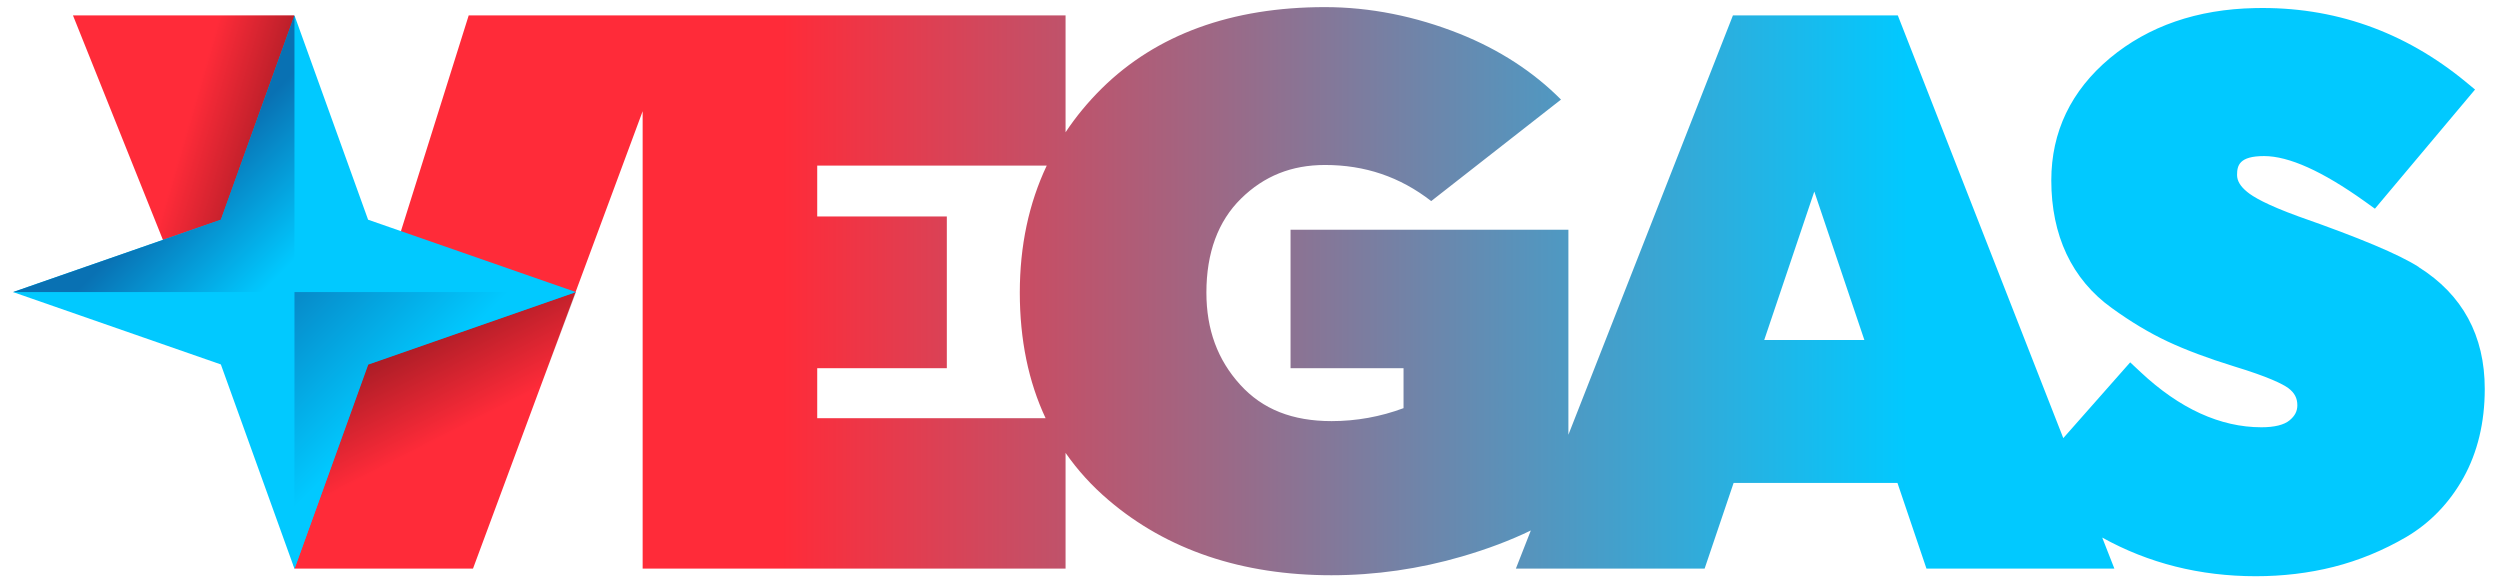 <svg width="256" height="60" viewBox="0 0 256 60" fill="none" xmlns="http://www.w3.org/2000/svg">
<g clip-path="url(#clip0_873_220)">
<path d="M135.678 0.729C140.282 0.729 144.936 1.657 149.473 3.464C153.537 5.089 157.028 7.361 159.845 10.196L146.556 20.59C143.351 18.104 139.776 16.894 135.678 16.894C132.254 16.894 129.438 18.021 127.077 20.342C124.733 22.647 123.535 25.879 123.535 29.958C123.535 33.754 124.682 36.855 127.009 39.408C129.285 41.911 132.339 43.122 136.353 43.122C138.882 43.122 141.361 42.674 143.722 41.795V37.701H132.153V23.525H160.604V44.518L177.453 1.575H194.335L211.281 44.864L218.131 37.104L219.193 38.098C223.19 41.845 227.355 43.752 231.571 43.753C232.92 43.753 233.898 43.504 234.455 43.04C234.995 42.592 235.248 42.111 235.248 41.498C235.248 40.768 234.961 40.221 234.32 39.74C233.747 39.325 232.313 38.596 228.772 37.518C226.091 36.689 223.797 35.828 221.959 34.965C220.087 34.087 218.181 32.943 216.259 31.55C214.218 30.091 212.649 28.217 211.604 25.996C210.575 23.808 210.053 21.271 210.053 18.469C210.053 13.496 212.076 9.284 216.056 5.952C220.002 2.669 224.994 0.945 230.896 0.829C238.958 0.646 246.226 3.217 252.5 8.389L253.444 9.169L243.191 21.371L242.129 20.608C237.828 17.541 234.387 15.982 231.841 15.982C229.295 15.982 229.075 16.944 229.075 17.922C229.075 18.518 229.413 19.082 230.104 19.646C230.695 20.143 232.094 20.973 235.383 22.167C241.622 24.355 245.653 26.045 247.677 27.338V27.355C252.163 30.174 254.439 34.368 254.439 39.823C254.439 43.271 253.698 46.322 252.265 48.908C250.814 51.511 248.841 53.55 246.396 54.993C244.034 56.369 241.538 57.397 238.975 58.044C236.428 58.69 233.747 59.005 230.998 59.005C225.269 59.005 220.003 57.677 215.267 55.047L216.512 58.225H197.27L194.301 49.455H177.521L174.553 58.225H155.226L156.758 54.319C154.677 55.328 152.323 56.221 149.709 56.982C145.341 58.259 140.838 58.905 136.335 58.905C127.195 58.905 119.504 56.319 113.518 51.212C111.81 49.759 110.343 48.145 109.114 46.375V58.225H65.807V11.389L48.435 58.225H30.171L24.352 36.938L16.679 24.553L7.471 1.575H30.104L38.92 30.47L47.996 1.575H109.114V13.543C110.174 11.949 111.411 10.451 112.826 9.051C118.425 3.531 126.116 0.729 135.678 0.729ZM83.683 22.166H96.955V37.701H83.683V42.824H107.07C105.313 39.082 104.428 34.784 104.428 29.958C104.428 25.175 105.354 20.832 107.184 16.96H83.683V22.166ZM180.657 34.816H190.911L185.784 19.613L180.657 34.816Z" fill="url(#paint0_linear_873_220)"/>
<path d="M30.154 1.575L37.693 22.498L58.976 29.909L37.693 37.319L30.154 58.242L22.616 37.319L1.333 29.909L22.616 22.498L30.154 1.575Z" fill="#01C9FF"/>
<path d="M58.992 29.908H30.154V58.258L37.709 37.335L58.992 29.908Z" fill="url(#paint1_linear_873_220)"/>
<path d="M1.333 29.909H30.154V1.575L22.616 22.498L1.333 29.909Z" fill="url(#paint2_linear_873_220)"/>
<path d="M58.992 29.909L37.709 37.336L30.154 58.259L48.435 58.226L58.992 29.909Z" fill="url(#paint3_linear_873_220)"/>
<path d="M30.154 1.575L22.615 22.497L16.679 24.553L7.471 1.575H30.154Z" fill="url(#paint4_linear_873_220)"/>
</g>
<defs>
<linearGradient id="paint0_linear_873_220" x1="7.471" y1="0.729" x2="254.439" y2="0.729" gradientUnits="userSpaceOnUse">
<stop offset="0.294" stop-color="#FF2B39"/>
<stop offset="0.761" stop-color="#01C9FF"/>
</linearGradient>
<linearGradient id="paint1_linear_873_220" x1="25.634" y1="25.929" x2="44.39" y2="44.536" gradientUnits="userSpaceOnUse">
<stop stop-color="#0971B3"/>
<stop offset="0.817" stop-color="#01C9FF"/>
</linearGradient>
<linearGradient id="paint2_linear_873_220" x1="34.674" y1="33.888" x2="15.918" y2="15.281" gradientUnits="userSpaceOnUse">
<stop offset="0.315" stop-color="#01C9FF"/>
<stop offset="0.83" stop-color="#0971B3"/>
</linearGradient>
<linearGradient id="paint3_linear_873_220" x1="30.154" y1="17.985" x2="44.199" y2="45.429" gradientUnits="userSpaceOnUse">
<stop/>
<stop offset="1" stop-opacity="0"/>
</linearGradient>
<linearGradient id="paint4_linear_873_220" x1="46.372" y1="19.475" x2="6.496" y2="7.862" gradientUnits="userSpaceOnUse">
<stop/>
<stop offset="0.674" stop-opacity="0"/>
</linearGradient>
<clipPath id="clip0_873_220">
<rect width="253.125" height="58.259" fill="white" transform="translate(1.333 0.729)"/>
</clipPath>
</defs>
</svg>
